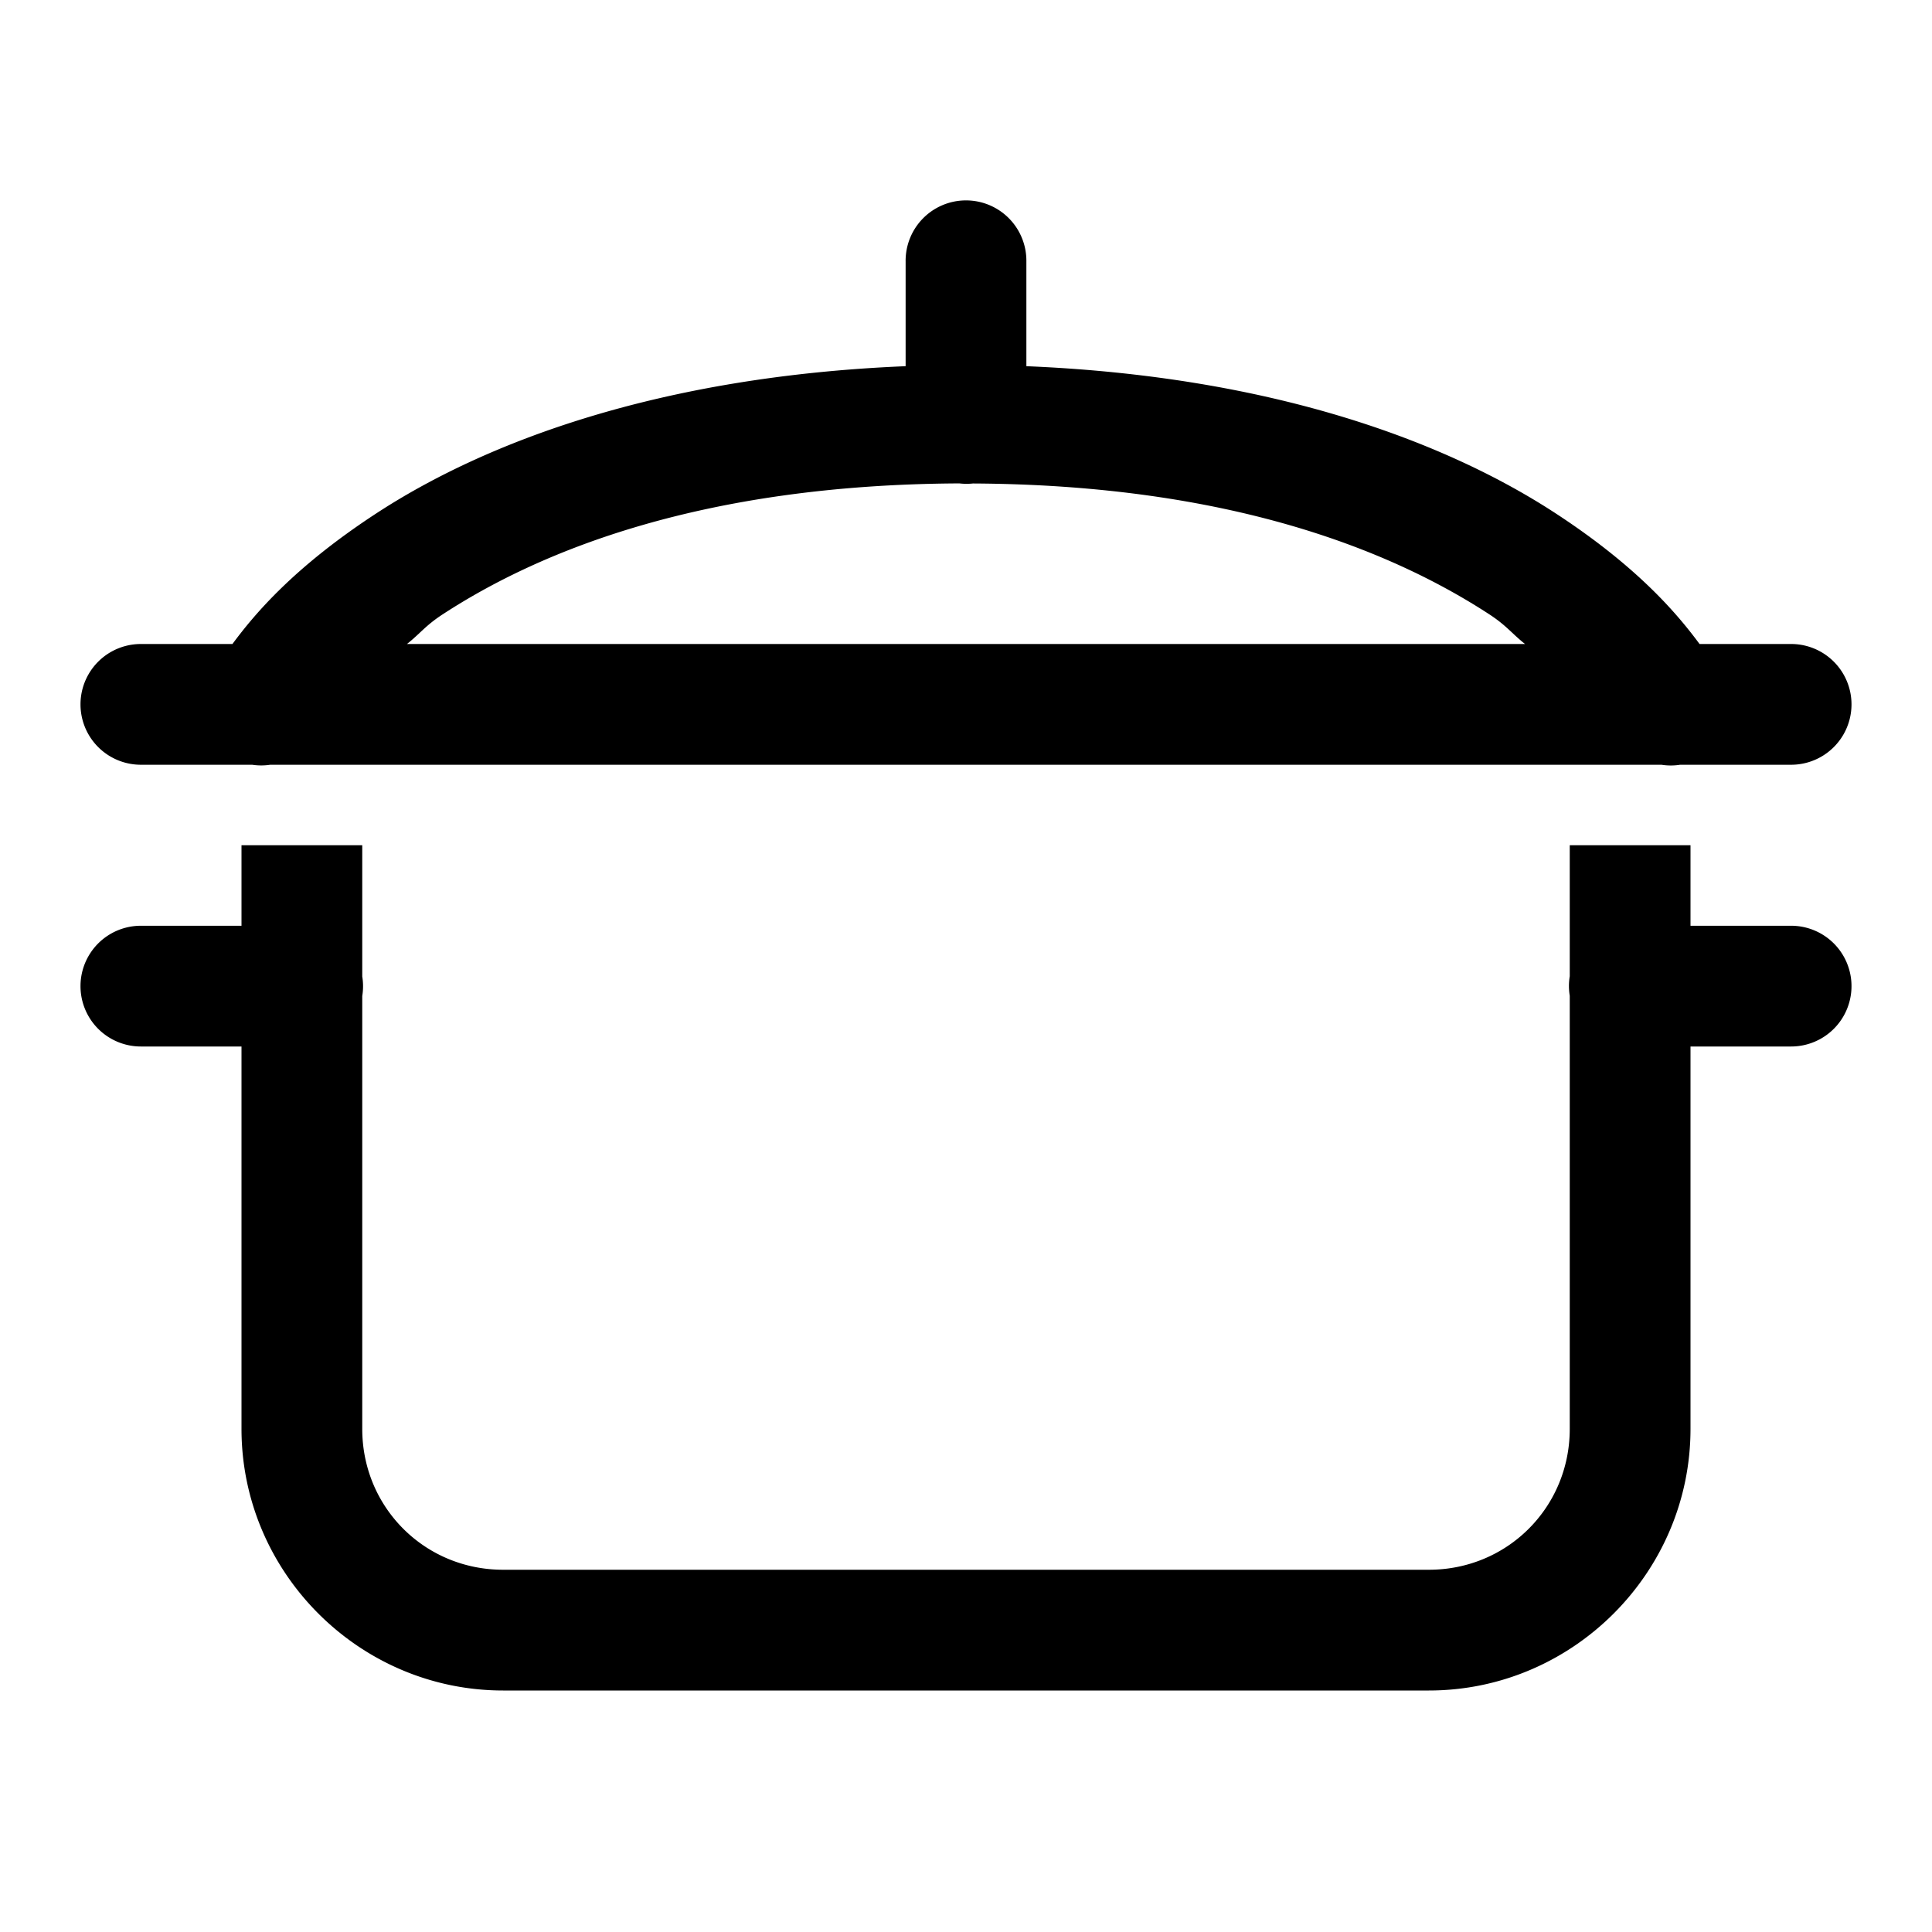 <svg fill="#000000" xmlns="http://www.w3.org/2000/svg"  viewBox="0 0 48 48" width="18px" height="18px"><path d="M 23.977 4.979 A 1.5 1.5 0 0 0 22.5 6.5 L 22.5 9.098 C 16.363 9.351 12.07 10.983 9.369 12.742 C 7.298 14.091 6.317 15.268 5.775 16 L 3.5 16 A 1.5 1.5 0 1 0 3.5 19 L 6.266 19 A 1.5 1.5 0 0 0 6.713 19 L 41.279 19 A 1.5 1.5 0 0 0 41.742 19 L 44.5 19 A 1.5 1.5 0 1 0 44.5 16 L 42.225 16 C 41.683 15.268 40.702 14.091 38.631 12.742 C 35.93 10.983 31.637 9.351 25.5 9.098 L 25.5 6.5 A 1.5 1.5 0 0 0 23.977 4.979 z M 23.836 12.01 A 1.5 1.5 0 0 0 24.172 12.012 C 24.172 12.012 24.174 12.012 24.174 12.012 C 30.554 12.044 34.571 13.68 36.994 15.258 C 37.429 15.541 37.556 15.736 37.889 16 L 10.111 16 C 10.444 15.736 10.571 15.541 11.006 15.258 C 13.43 13.679 17.45 12.04 23.836 12.01 z M 6 21 L 6 23 L 3.5 23 A 1.5 1.5 0 1 0 3.5 26 L 6 26 L 6 35.5 C 6 39.072 8.928 42 12.5 42 L 35.5 42 C 39.072 42 42 39.072 42 35.5 L 42 26 L 44.5 26 A 1.5 1.5 0 1 0 44.5 23 L 42 23 L 42 21 L 39 21 L 39 24.254 A 1.5 1.5 0 0 0 39 24.74 L 39 35.5 C 39 37.45 37.45 39 35.5 39 L 12.5 39 C 10.55 39 9 37.45 9 35.5 L 9 24.746 A 1.5 1.5 0 0 0 9 24.26 L 9 21 L 6 21 z"/></svg>